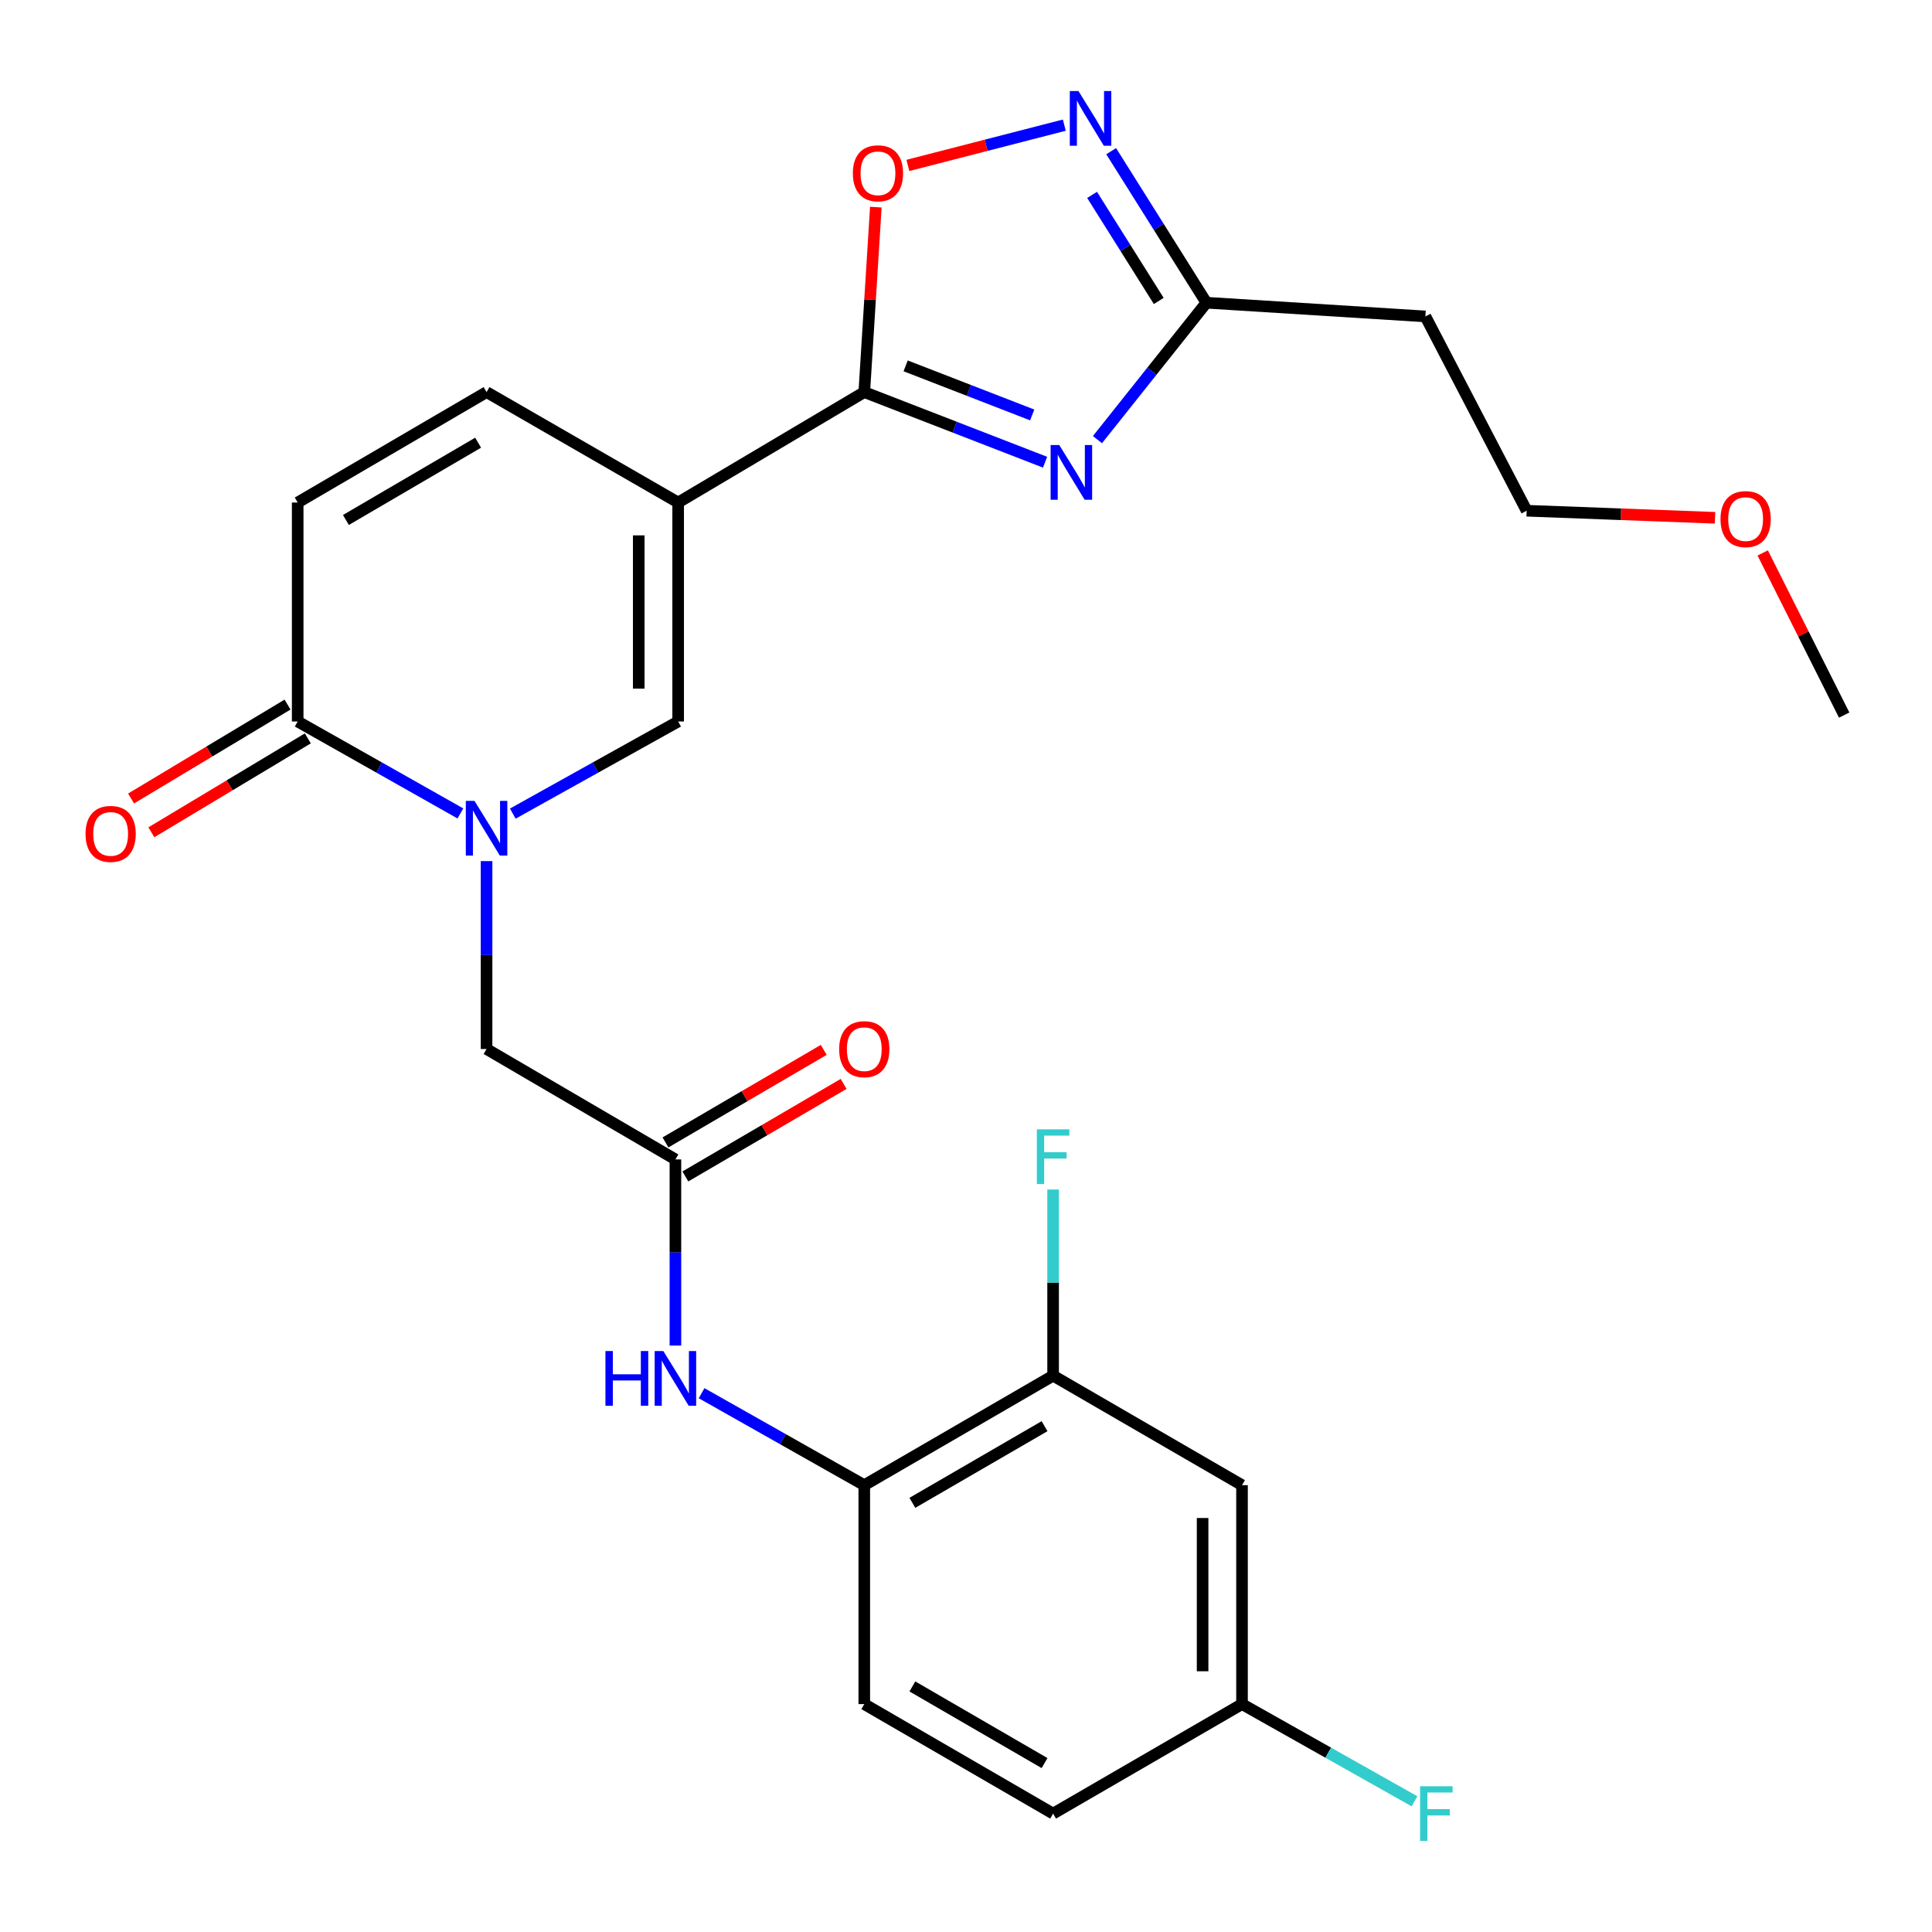 <?xml version='1.0' encoding='iso-8859-1'?>
<svg version='1.1' baseProfile='full'
              xmlns='http://www.w3.org/2000/svg'
                      xmlns:rdkit='http://www.rdkit.org/xml'
                      xmlns:xlink='http://www.w3.org/1999/xlink'
                  xml:space='preserve'
width='1000px' height='1000px' viewBox='0 0 1000 1000'>
<!-- END OF HEADER -->
<rect style='opacity:1.0;fill:#FFFFFF;stroke:none' width='1000' height='1000' x='0' y='0'> </rect>
<path class='bond-1' d='M 351.013,260.103 L 447.348,202.948' style='fill:none;fill-rule:evenodd;stroke:#000000;stroke-width:6px;stroke-linecap:butt;stroke-linejoin:miter;stroke-opacity:1' />
<path class='bond-3' d='M 351.013,260.103 L 351.013,373.439' style='fill:none;fill-rule:evenodd;stroke:#000000;stroke-width:6px;stroke-linecap:butt;stroke-linejoin:miter;stroke-opacity:1' />
<path class='bond-3' d='M 330.613,277.104 L 330.613,356.438' style='fill:none;fill-rule:evenodd;stroke:#000000;stroke-width:6px;stroke-linecap:butt;stroke-linejoin:miter;stroke-opacity:1' />
<path class='bond-8' d='M 351.013,260.103 L 251.845,202.948' style='fill:none;fill-rule:evenodd;stroke:#000000;stroke-width:6px;stroke-linecap:butt;stroke-linejoin:miter;stroke-opacity:1' />
<path class='bond-0' d='M 540.926,239.24 L 494.137,221.094' style='fill:none;fill-rule:evenodd;stroke:#0000FF;stroke-width:6px;stroke-linecap:butt;stroke-linejoin:miter;stroke-opacity:1' />
<path class='bond-0' d='M 494.137,221.094 L 447.348,202.948' style='fill:none;fill-rule:evenodd;stroke:#000000;stroke-width:6px;stroke-linecap:butt;stroke-linejoin:miter;stroke-opacity:1' />
<path class='bond-0' d='M 534.266,214.776 L 501.513,202.074' style='fill:none;fill-rule:evenodd;stroke:#0000FF;stroke-width:6px;stroke-linecap:butt;stroke-linejoin:miter;stroke-opacity:1' />
<path class='bond-0' d='M 501.513,202.074 L 468.761,189.372' style='fill:none;fill-rule:evenodd;stroke:#000000;stroke-width:6px;stroke-linecap:butt;stroke-linejoin:miter;stroke-opacity:1' />
<path class='bond-6' d='M 568.041,227.554 L 596.238,192.119' style='fill:none;fill-rule:evenodd;stroke:#0000FF;stroke-width:6px;stroke-linecap:butt;stroke-linejoin:miter;stroke-opacity:1' />
<path class='bond-6' d='M 596.238,192.119 L 624.434,156.685' style='fill:none;fill-rule:evenodd;stroke:#000000;stroke-width:6px;stroke-linecap:butt;stroke-linejoin:miter;stroke-opacity:1' />
<path class='bond-7' d='M 447.348,202.948 L 450.34,155.08' style='fill:none;fill-rule:evenodd;stroke:#000000;stroke-width:6px;stroke-linecap:butt;stroke-linejoin:miter;stroke-opacity:1' />
<path class='bond-7' d='M 450.34,155.08 L 453.331,107.212' style='fill:none;fill-rule:evenodd;stroke:#FF0000;stroke-width:6px;stroke-linecap:butt;stroke-linejoin:miter;stroke-opacity:1' />
<path class='bond-2' d='M 265.423,421.125 L 308.218,397.282' style='fill:none;fill-rule:evenodd;stroke:#0000FF;stroke-width:6px;stroke-linecap:butt;stroke-linejoin:miter;stroke-opacity:1' />
<path class='bond-2' d='M 308.218,397.282 L 351.013,373.439' style='fill:none;fill-rule:evenodd;stroke:#000000;stroke-width:6px;stroke-linecap:butt;stroke-linejoin:miter;stroke-opacity:1' />
<path class='bond-13' d='M 251.845,445.706 L 251.845,494.336' style='fill:none;fill-rule:evenodd;stroke:#0000FF;stroke-width:6px;stroke-linecap:butt;stroke-linejoin:miter;stroke-opacity:1' />
<path class='bond-13' d='M 251.845,494.336 L 251.845,542.965' style='fill:none;fill-rule:evenodd;stroke:#000000;stroke-width:6px;stroke-linecap:butt;stroke-linejoin:miter;stroke-opacity:1' />
<path class='bond-27' d='M 238.297,421.033 L 196.189,397.236' style='fill:none;fill-rule:evenodd;stroke:#0000FF;stroke-width:6px;stroke-linecap:butt;stroke-linejoin:miter;stroke-opacity:1' />
<path class='bond-27' d='M 196.189,397.236 L 154.082,373.439' style='fill:none;fill-rule:evenodd;stroke:#000000;stroke-width:6px;stroke-linecap:butt;stroke-linejoin:miter;stroke-opacity:1' />
<path class='bond-4' d='M 550.888,64.776 L 510.405,75.201' style='fill:none;fill-rule:evenodd;stroke:#0000FF;stroke-width:6px;stroke-linecap:butt;stroke-linejoin:miter;stroke-opacity:1' />
<path class='bond-4' d='M 510.405,75.201 L 469.921,85.625' style='fill:none;fill-rule:evenodd;stroke:#FF0000;stroke-width:6px;stroke-linecap:butt;stroke-linejoin:miter;stroke-opacity:1' />
<path class='bond-28' d='M 575.139,78.257 L 599.787,117.471' style='fill:none;fill-rule:evenodd;stroke:#0000FF;stroke-width:6px;stroke-linecap:butt;stroke-linejoin:miter;stroke-opacity:1' />
<path class='bond-28' d='M 599.787,117.471 L 624.434,156.685' style='fill:none;fill-rule:evenodd;stroke:#000000;stroke-width:6px;stroke-linecap:butt;stroke-linejoin:miter;stroke-opacity:1' />
<path class='bond-28' d='M 565.261,100.877 L 582.515,128.327' style='fill:none;fill-rule:evenodd;stroke:#0000FF;stroke-width:6px;stroke-linecap:butt;stroke-linejoin:miter;stroke-opacity:1' />
<path class='bond-28' d='M 582.515,128.327 L 599.768,155.777' style='fill:none;fill-rule:evenodd;stroke:#000000;stroke-width:6px;stroke-linecap:butt;stroke-linejoin:miter;stroke-opacity:1' />
<path class='bond-5' d='M 154.082,373.439 L 154.082,260.103' style='fill:none;fill-rule:evenodd;stroke:#000000;stroke-width:6px;stroke-linecap:butt;stroke-linejoin:miter;stroke-opacity:1' />
<path class='bond-16' d='M 148.832,364.693 L 108.338,388.998' style='fill:none;fill-rule:evenodd;stroke:#000000;stroke-width:6px;stroke-linecap:butt;stroke-linejoin:miter;stroke-opacity:1' />
<path class='bond-16' d='M 108.338,388.998 L 67.844,413.303' style='fill:none;fill-rule:evenodd;stroke:#FF0000;stroke-width:6px;stroke-linecap:butt;stroke-linejoin:miter;stroke-opacity:1' />
<path class='bond-16' d='M 159.331,382.184 L 118.837,406.489' style='fill:none;fill-rule:evenodd;stroke:#000000;stroke-width:6px;stroke-linecap:butt;stroke-linejoin:miter;stroke-opacity:1' />
<path class='bond-16' d='M 118.837,406.489 L 78.343,430.794' style='fill:none;fill-rule:evenodd;stroke:#FF0000;stroke-width:6px;stroke-linecap:butt;stroke-linejoin:miter;stroke-opacity:1' />
<path class='bond-17' d='M 624.434,156.685 L 737.781,163.78' style='fill:none;fill-rule:evenodd;stroke:#000000;stroke-width:6px;stroke-linecap:butt;stroke-linejoin:miter;stroke-opacity:1' />
<path class='bond-9' d='M 251.845,202.948 L 154.082,260.103' style='fill:none;fill-rule:evenodd;stroke:#000000;stroke-width:6px;stroke-linecap:butt;stroke-linejoin:miter;stroke-opacity:1' />
<path class='bond-9' d='M 247.476,229.133 L 179.042,269.142' style='fill:none;fill-rule:evenodd;stroke:#000000;stroke-width:6px;stroke-linecap:butt;stroke-linejoin:miter;stroke-opacity:1' />
<path class='bond-10' d='M 349.596,600.12 L 251.845,542.965' style='fill:none;fill-rule:evenodd;stroke:#000000;stroke-width:6px;stroke-linecap:butt;stroke-linejoin:miter;stroke-opacity:1' />
<path class='bond-11' d='M 349.596,600.12 L 349.596,648.291' style='fill:none;fill-rule:evenodd;stroke:#000000;stroke-width:6px;stroke-linecap:butt;stroke-linejoin:miter;stroke-opacity:1' />
<path class='bond-11' d='M 349.596,648.291 L 349.596,696.462' style='fill:none;fill-rule:evenodd;stroke:#0000FF;stroke-width:6px;stroke-linecap:butt;stroke-linejoin:miter;stroke-opacity:1' />
<path class='bond-18' d='M 354.745,608.926 L 395.705,584.976' style='fill:none;fill-rule:evenodd;stroke:#000000;stroke-width:6px;stroke-linecap:butt;stroke-linejoin:miter;stroke-opacity:1' />
<path class='bond-18' d='M 395.705,584.976 L 436.665,561.027' style='fill:none;fill-rule:evenodd;stroke:#FF0000;stroke-width:6px;stroke-linecap:butt;stroke-linejoin:miter;stroke-opacity:1' />
<path class='bond-18' d='M 344.448,591.315 L 385.408,567.365' style='fill:none;fill-rule:evenodd;stroke:#000000;stroke-width:6px;stroke-linecap:butt;stroke-linejoin:miter;stroke-opacity:1' />
<path class='bond-18' d='M 385.408,567.365 L 426.368,543.416' style='fill:none;fill-rule:evenodd;stroke:#FF0000;stroke-width:6px;stroke-linecap:butt;stroke-linejoin:miter;stroke-opacity:1' />
<path class='bond-12' d='M 363.143,721.114 L 405.246,744.916' style='fill:none;fill-rule:evenodd;stroke:#0000FF;stroke-width:6px;stroke-linecap:butt;stroke-linejoin:miter;stroke-opacity:1' />
<path class='bond-12' d='M 405.246,744.916 L 447.348,768.718' style='fill:none;fill-rule:evenodd;stroke:#000000;stroke-width:6px;stroke-linecap:butt;stroke-linejoin:miter;stroke-opacity:1' />
<path class='bond-14' d='M 447.348,768.718 L 545.088,712.039' style='fill:none;fill-rule:evenodd;stroke:#000000;stroke-width:6px;stroke-linecap:butt;stroke-linejoin:miter;stroke-opacity:1' />
<path class='bond-14' d='M 472.243,777.864 L 540.661,738.188' style='fill:none;fill-rule:evenodd;stroke:#000000;stroke-width:6px;stroke-linecap:butt;stroke-linejoin:miter;stroke-opacity:1' />
<path class='bond-19' d='M 447.348,768.718 L 447.348,882.042' style='fill:none;fill-rule:evenodd;stroke:#000000;stroke-width:6px;stroke-linecap:butt;stroke-linejoin:miter;stroke-opacity:1' />
<path class='bond-15' d='M 545.088,712.039 L 642.862,768.718' style='fill:none;fill-rule:evenodd;stroke:#000000;stroke-width:6px;stroke-linecap:butt;stroke-linejoin:miter;stroke-opacity:1' />
<path class='bond-21' d='M 545.088,712.039 L 545.088,663.868' style='fill:none;fill-rule:evenodd;stroke:#000000;stroke-width:6px;stroke-linecap:butt;stroke-linejoin:miter;stroke-opacity:1' />
<path class='bond-21' d='M 545.088,663.868 L 545.088,615.697' style='fill:none;fill-rule:evenodd;stroke:#33CCCC;stroke-width:6px;stroke-linecap:butt;stroke-linejoin:miter;stroke-opacity:1' />
<path class='bond-29' d='M 642.862,768.718 L 642.862,882.042' style='fill:none;fill-rule:evenodd;stroke:#000000;stroke-width:6px;stroke-linecap:butt;stroke-linejoin:miter;stroke-opacity:1' />
<path class='bond-29' d='M 622.462,785.716 L 622.462,865.043' style='fill:none;fill-rule:evenodd;stroke:#000000;stroke-width:6px;stroke-linecap:butt;stroke-linejoin:miter;stroke-opacity:1' />
<path class='bond-25' d='M 737.781,163.78 L 790.198,264.353' style='fill:none;fill-rule:evenodd;stroke:#000000;stroke-width:6px;stroke-linecap:butt;stroke-linejoin:miter;stroke-opacity:1' />
<path class='bond-22' d='M 447.348,882.042 L 545.088,938.721' style='fill:none;fill-rule:evenodd;stroke:#000000;stroke-width:6px;stroke-linecap:butt;stroke-linejoin:miter;stroke-opacity:1' />
<path class='bond-22' d='M 472.243,872.896 L 540.661,912.571' style='fill:none;fill-rule:evenodd;stroke:#000000;stroke-width:6px;stroke-linecap:butt;stroke-linejoin:miter;stroke-opacity:1' />
<path class='bond-20' d='M 642.862,882.042 L 545.088,938.721' style='fill:none;fill-rule:evenodd;stroke:#000000;stroke-width:6px;stroke-linecap:butt;stroke-linejoin:miter;stroke-opacity:1' />
<path class='bond-23' d='M 642.862,882.042 L 687.502,907.196' style='fill:none;fill-rule:evenodd;stroke:#000000;stroke-width:6px;stroke-linecap:butt;stroke-linejoin:miter;stroke-opacity:1' />
<path class='bond-23' d='M 687.502,907.196 L 732.141,932.349' style='fill:none;fill-rule:evenodd;stroke:#33CCCC;stroke-width:6px;stroke-linecap:butt;stroke-linejoin:miter;stroke-opacity:1' />
<path class='bond-24' d='M 887.698,268.01 L 838.948,266.182' style='fill:none;fill-rule:evenodd;stroke:#FF0000;stroke-width:6px;stroke-linecap:butt;stroke-linejoin:miter;stroke-opacity:1' />
<path class='bond-24' d='M 838.948,266.182 L 790.198,264.353' style='fill:none;fill-rule:evenodd;stroke:#000000;stroke-width:6px;stroke-linecap:butt;stroke-linejoin:miter;stroke-opacity:1' />
<path class='bond-26' d='M 912.377,286.204 L 933.461,328.167' style='fill:none;fill-rule:evenodd;stroke:#FF0000;stroke-width:6px;stroke-linecap:butt;stroke-linejoin:miter;stroke-opacity:1' />
<path class='bond-26' d='M 933.461,328.167 L 954.545,370.129' style='fill:none;fill-rule:evenodd;stroke:#000000;stroke-width:6px;stroke-linecap:butt;stroke-linejoin:miter;stroke-opacity:1' />
<path  class='atom-1' d='M 548.28 230.36
L 557.56 245.36
Q 558.48 246.84, 559.96 249.52
Q 561.44 252.2, 561.52 252.36
L 561.52 230.36
L 565.28 230.36
L 565.28 258.68
L 561.4 258.68
L 551.44 242.28
Q 550.28 240.36, 549.04 238.16
Q 547.84 235.96, 547.48 235.28
L 547.48 258.68
L 543.8 258.68
L 543.8 230.36
L 548.28 230.36
' fill='#0000FF'/>
<path  class='atom-3' d='M 245.585 414.529
L 254.865 429.529
Q 255.785 431.009, 257.265 433.689
Q 258.745 436.369, 258.825 436.529
L 258.825 414.529
L 262.585 414.529
L 262.585 442.849
L 258.705 442.849
L 248.745 426.449
Q 247.585 424.529, 246.345 422.329
Q 245.145 420.129, 244.785 419.449
L 244.785 442.849
L 241.105 442.849
L 241.105 414.529
L 245.585 414.529
' fill='#0000FF'/>
<path  class='atom-5' d='M 558.208 47.12
L 567.488 62.12
Q 568.408 63.599, 569.888 66.279
Q 571.368 68.96, 571.448 69.12
L 571.448 47.12
L 575.208 47.12
L 575.208 75.439
L 571.328 75.439
L 561.368 59.039
Q 560.208 57.12, 558.968 54.919
Q 557.768 52.719, 557.408 52.039
L 557.408 75.439
L 553.728 75.439
L 553.728 47.12
L 558.208 47.12
' fill='#0000FF'/>
<path  class='atom-8' d='M 441.431 89.693
Q 441.431 82.893, 444.791 79.093
Q 448.151 75.293, 454.431 75.293
Q 460.711 75.293, 464.071 79.093
Q 467.431 82.893, 467.431 89.693
Q 467.431 96.573, 464.031 100.493
Q 460.631 104.373, 454.431 104.373
Q 448.191 104.373, 444.791 100.493
Q 441.431 96.613, 441.431 89.693
M 454.431 101.173
Q 458.751 101.173, 461.071 98.293
Q 463.431 95.373, 463.431 89.693
Q 463.431 84.133, 461.071 81.333
Q 458.751 78.493, 454.431 78.493
Q 450.111 78.493, 447.751 81.293
Q 445.431 84.093, 445.431 89.693
Q 445.431 95.413, 447.751 98.293
Q 450.111 101.173, 454.431 101.173
' fill='#FF0000'/>
<path  class='atom-12' d='M 313.376 699.295
L 317.216 699.295
L 317.216 711.335
L 331.696 711.335
L 331.696 699.295
L 335.536 699.295
L 335.536 727.615
L 331.696 727.615
L 331.696 714.535
L 317.216 714.535
L 317.216 727.615
L 313.376 727.615
L 313.376 699.295
' fill='#0000FF'/>
<path  class='atom-12' d='M 343.336 699.295
L 352.616 714.295
Q 353.536 715.775, 355.016 718.455
Q 356.496 721.135, 356.576 721.295
L 356.576 699.295
L 360.336 699.295
L 360.336 727.615
L 356.456 727.615
L 346.496 711.215
Q 345.336 709.295, 344.096 707.095
Q 342.896 704.895, 342.536 704.215
L 342.536 727.615
L 338.856 727.615
L 338.856 699.295
L 343.336 699.295
' fill='#0000FF'/>
<path  class='atom-17' d='M 44.271 431.626
Q 44.271 424.826, 47.631 421.026
Q 50.991 417.226, 57.271 417.226
Q 63.551 417.226, 66.911 421.026
Q 70.271 424.826, 70.271 431.626
Q 70.271 438.506, 66.871 442.426
Q 63.471 446.306, 57.271 446.306
Q 51.031 446.306, 47.631 442.426
Q 44.271 438.546, 44.271 431.626
M 57.271 443.106
Q 61.591 443.106, 63.911 440.226
Q 66.271 437.306, 66.271 431.626
Q 66.271 426.066, 63.911 423.266
Q 61.591 420.426, 57.271 420.426
Q 52.951 420.426, 50.591 423.226
Q 48.271 426.026, 48.271 431.626
Q 48.271 437.346, 50.591 440.226
Q 52.951 443.106, 57.271 443.106
' fill='#FF0000'/>
<path  class='atom-19' d='M 434.348 543.045
Q 434.348 536.245, 437.708 532.445
Q 441.068 528.645, 447.348 528.645
Q 453.628 528.645, 456.988 532.445
Q 460.348 536.245, 460.348 543.045
Q 460.348 549.925, 456.948 553.845
Q 453.548 557.725, 447.348 557.725
Q 441.108 557.725, 437.708 553.845
Q 434.348 549.965, 434.348 543.045
M 447.348 554.525
Q 451.668 554.525, 453.988 551.645
Q 456.348 548.725, 456.348 543.045
Q 456.348 537.485, 453.988 534.685
Q 451.668 531.845, 447.348 531.845
Q 443.028 531.845, 440.668 534.645
Q 438.348 537.445, 438.348 543.045
Q 438.348 548.765, 440.668 551.645
Q 443.028 554.525, 447.348 554.525
' fill='#FF0000'/>
<path  class='atom-22' d='M 536.668 584.544
L 553.508 584.544
L 553.508 587.784
L 540.468 587.784
L 540.468 596.384
L 552.068 596.384
L 552.068 599.664
L 540.468 599.664
L 540.468 612.864
L 536.668 612.864
L 536.668 584.544
' fill='#33CCCC'/>
<path  class='atom-24' d='M 735.027 924.561
L 751.867 924.561
L 751.867 927.801
L 738.827 927.801
L 738.827 936.401
L 750.427 936.401
L 750.427 939.681
L 738.827 939.681
L 738.827 952.881
L 735.027 952.881
L 735.027 924.561
' fill='#33CCCC'/>
<path  class='atom-25' d='M 890.533 268.684
Q 890.533 261.884, 893.893 258.084
Q 897.253 254.284, 903.533 254.284
Q 909.813 254.284, 913.173 258.084
Q 916.533 261.884, 916.533 268.684
Q 916.533 275.564, 913.133 279.484
Q 909.733 283.364, 903.533 283.364
Q 897.293 283.364, 893.893 279.484
Q 890.533 275.604, 890.533 268.684
M 903.533 280.164
Q 907.853 280.164, 910.173 277.284
Q 912.533 274.364, 912.533 268.684
Q 912.533 263.124, 910.173 260.324
Q 907.853 257.484, 903.533 257.484
Q 899.213 257.484, 896.853 260.284
Q 894.533 263.084, 894.533 268.684
Q 894.533 274.404, 896.853 277.284
Q 899.213 280.164, 903.533 280.164
' fill='#FF0000'/>
</svg>
